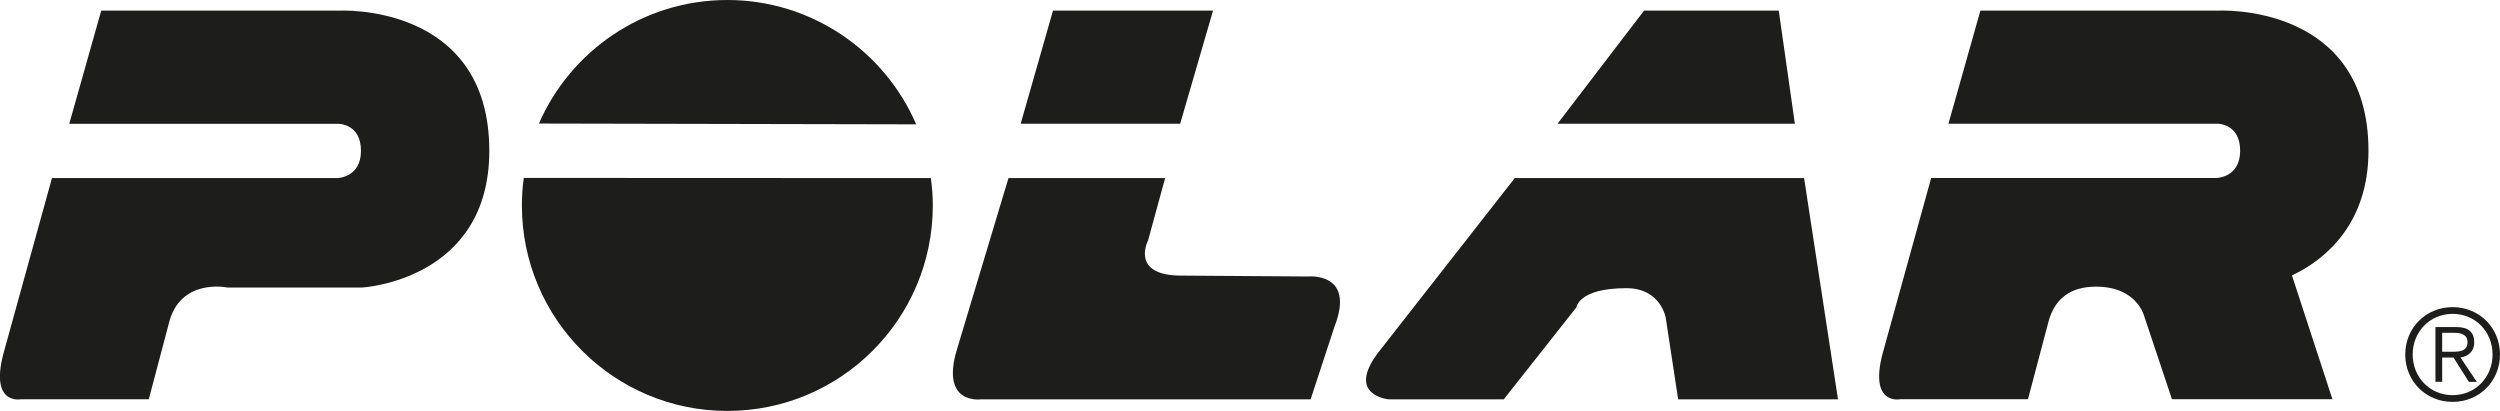 <?xml version="1.0" encoding="UTF-8"?>
<svg id="Lager_1" data-name="Lager 1" xmlns="http://www.w3.org/2000/svg" viewBox="0 0 282.29 46.39">
  <defs>
    <style>
      .cls-1 {
        fill: #1d1d1b;
        fill-rule: evenodd;
      }
    </style>
  </defs>
  <path class="cls-1" d="m276.94,34.68c-3.02,0-5.35,2.34-5.35,5.35s2.33,5.35,5.35,5.35,5.35-2.34,5.35-5.35-2.33-5.35-5.35-5.35Zm0,.76c2.59,0,4.51,2.03,4.51,4.59s-1.93,4.59-4.51,4.59-4.51-2.03-4.51-4.59,1.93-4.59,4.51-4.59Zm-1.18,4.93h1.28l1.74,2.75h.89l-1.84-2.75c.83-.14,1.55-.63,1.55-1.73s-.62-1.71-2.01-1.71h-2.37v6.18h.76v-2.75Zm0-.65v-2.14h1.39c.75,0,1.47.2,1.47,1.06,0,1.05-.92,1.08-1.85,1.08h-1.01Z"/>
  <path class="cls-1" d="m5.87,20.11h32.16s2.73,0,2.73-3.08-2.56-3.05-2.56-3.05H7.82L11.43,1.2h26.86s16.96-.92,16.96,15.83c0,14.68-14.4,15.44-14.4,15.44h-15.16s-5.44-1.17-6.66,4.18l-2.23,8.43H2.38s-3.76.79-1.84-5.71l5.33-19.27Z"/>
  <path class="cls-1" d="m236.69,32.37c-1.89,0-4.61.53-5.47,4.28l-2.23,8.43h-14.42s-3.76.79-1.84-5.71l5.33-19.27h32.16s2.73,0,2.73-3.08-2.56-3.05-2.56-3.05h-30.38l3.61-12.77h26.86s16.96-.92,16.96,15.83c0,8.09-4.72,12.23-8.64,14.07l4.57,13.98h-18.12l-3.12-9.34s-.79-3.37-5.43-3.37Z"/>
  <path class="cls-1" d="m105.11,20.11c.14,1.04.22,2.01.22,3.09,0,12.81-10.39,23.2-23.2,23.2s-23.2-10.39-23.2-23.2c0-1.05.07-2.09.21-3.11l45.97.02Z"/>
  <path class="cls-1" d="m60.85,13.96c3.57-8.21,11.76-13.96,21.28-13.96s17.77,5.78,21.32,14.04l-42.61-.09Z"/>
  <polygon class="cls-1" points="118.9 1.2 136.97 1.2 133.26 13.97 115.25 13.97 118.9 1.2"/>
  <path class="cls-1" d="m113.87,20.11h17.69l-1.92,7.03s-2.1,3.98,3.75,3.98l14.31.1s5.41-.54,2.98,5.68l-2.69,8.19h-37.2s-4.65.68-2.73-5.65l5.81-19.32Z"/>
  <polygon class="cls-1" points="175.87 13.97 185.64 1.2 200.85 1.2 202.67 13.97 175.87 13.97"/>
  <path class="cls-1" d="m171.04,20.11h32.67l3.83,24.98h-18.05l-1.4-9.19s-.54-3.36-4.45-3.36c-5.4,0-5.64,2.16-5.64,2.16l-8.2,10.39h-13s-4.86-.43-1.17-5.29l15.41-19.69Z"/>
</svg>